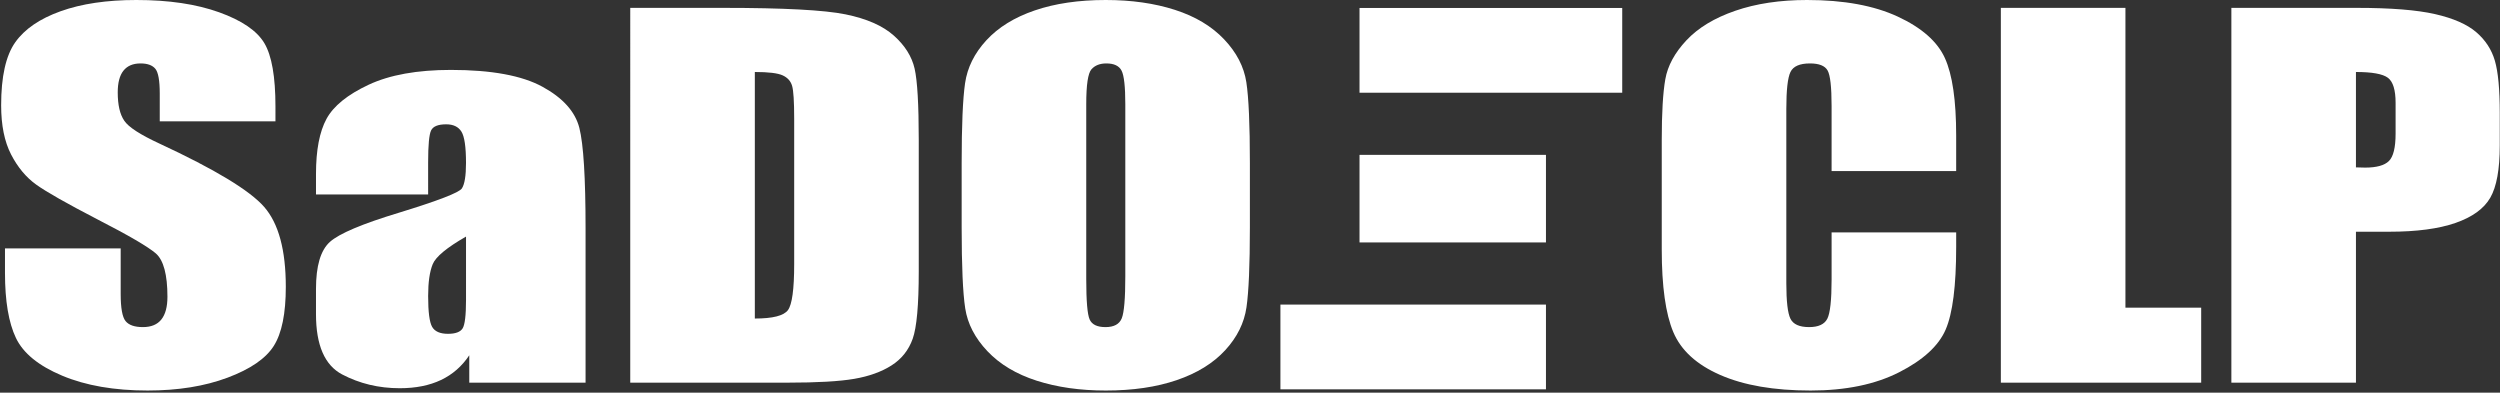 <?xml version="1.0" encoding="utf-8"?>
<!-- Generator: Adobe Illustrator 15.0.0, SVG Export Plug-In  -->
<!DOCTYPE svg PUBLIC "-//W3C//DTD SVG 1.1//EN" "http://www.w3.org/Graphics/SVG/1.1/DTD/svg11.dtd">
<svg version="1.1"
	 xmlns="http://www.w3.org/2000/svg" xmlns:xlink="http://www.w3.org/1999/xlink" xmlns:a="http://ns.adobe.com/AdobeSVGViewerExtensions/3.0/"
	 x="0px" y="0px" width="885px" height="139px" viewBox="-0.406 0 885 139"
	 overflow="visible" enable-background="new -0.406 0 885 139" xml:space="preserve">
<rect x="-0.406" y="0" width="885" height="139" fill="#333333" stroke="none"/>
<defs>
</defs>
<rect x="480.863" y="2.822" fill="#FFFFFF" width="93" height="30"/>
<rect x="452.863" y="107.822" fill="#FFFFFF" width="94" height="30"/>
<rect x="480.863" y="54.822" fill="#FFFFFF" width="66" height="31"/>
<path fill="#FFFFFF" d="M97.105,42.942H56.146v-9.834c0-4.589-0.523-7.512-1.571-8.769c-1.047-1.256-2.793-1.885-5.238-1.885
	c-2.654,0-4.661,0.848-6.022,2.542c-1.362,1.695-2.043,4.265-2.043,7.708c0,4.429,0.765,7.764,2.297,10.005
	c1.461,2.242,5.615,4.947,12.461,8.112c19.632,9.116,31.996,16.595,37.094,22.441c5.097,5.846,7.647,15.271,7.647,28.273
	c0,9.451-1.414,16.417-4.242,20.896c-2.829,4.481-8.294,8.236-16.394,11.269c-8.103,3.031-17.53,4.548-28.283,4.548
	c-11.802,0-21.877-1.75-30.221-5.246c-8.346-3.495-13.812-7.949-16.395-13.358c-2.584-5.408-3.876-13.083-3.876-23.027v-8.686
	h40.958v16.144c0,4.972,0.576,8.168,1.728,9.588c1.153,1.421,3.195,2.131,6.128,2.131c2.934,0,5.116-0.902,6.547-2.705
	c1.43-1.803,2.148-4.479,2.148-8.031c0-7.812-1.362-12.919-4.086-15.324c-2.793-2.403-9.673-6.418-20.636-12.047
	c-10.964-5.681-18.227-9.806-21.789-12.374c-3.562-2.568-6.513-6.118-8.852-10.653C1.168,50.125,0,44.335,0,37.287
	c0-10.162,1.658-17.591,4.975-22.29c3.316-4.698,8.676-8.373,16.079-11.022C28.456,1.326,37.396,0,47.871,0
	C59.324,0,69.084,1.448,77.15,4.344c8.065,2.896,13.408,6.542,16.027,10.94c2.619,4.398,3.928,11.869,3.928,22.412V42.942z"/>
<path fill="#FFFFFF" d="M151.157,68.836h-39.701v-7.292c0-8.412,1.239-14.901,3.719-19.463c2.478-4.562,7.454-8.59,14.927-12.088
	c7.472-3.495,17.18-5.244,29.121-5.244c14.314,0,25.104,1.98,32.368,5.942c7.262,3.961,11.627,8.823,13.094,14.586
	c1.466,5.765,2.2,17.633,2.2,35.606v54.578h-41.168v-9.691c-2.585,3.886-5.918,6.801-10.004,8.744
	c-4.085,1.942-8.956,2.915-14.613,2.915c-7.403,0-14.193-1.627-20.374-4.876c-6.18-3.25-9.271-10.366-9.271-21.348v-8.932
	c0-8.14,1.641-13.686,4.923-16.636c3.282-2.95,11.418-6.392,24.407-10.325c13.896-4.261,21.333-7.129,22.312-8.605
	c0.977-1.475,1.466-4.479,1.466-9.014c0-5.682-0.542-9.382-1.624-11.104c-1.084-1.722-2.88-2.581-5.395-2.581
	c-2.865,0-4.646,0.724-5.343,2.172c-0.699,1.448-1.047,5.203-1.047,11.267V68.836z M164.565,83.751
	c-6.774,3.88-10.703,7.131-11.785,9.753c-1.083,2.622-1.623,6.392-1.623,11.308c0,5.628,0.471,9.26,1.414,10.899
	s2.81,2.459,5.604,2.459c2.653,0,4.381-0.642,5.185-1.926c0.802-1.283,1.205-4.657,1.205-10.121V83.751z"/>
<path fill="#FFFFFF" d="M222.703,2.787h32.997c21.299,0,35.702,0.765,43.21,2.294c7.506,1.53,13.214,4.043,17.126,7.54
	c3.91,3.496,6.354,7.39,7.333,11.678c0.977,4.289,1.466,12.716,1.466,25.281v46.464c0,11.912-0.717,19.872-2.147,23.888
	c-1.432,4.016-3.928,7.159-7.49,9.425c-3.562,2.268-7.961,3.851-13.198,4.753c-5.238,0.902-13.13,1.352-23.675,1.352h-55.623V2.787z
	 M266.803,25.486v87.275c6.354,0,10.266-0.996,11.732-2.99c1.466-1.994,2.2-7.417,2.2-16.267V41.958
	c0-6.008-0.246-9.86-0.733-11.554c-0.489-1.694-1.607-2.936-3.352-3.729C274.903,25.883,271.622,25.486,266.803,25.486z"/>
<path fill="#FFFFFF" d="M442.053,80.474c0,13.33-0.402,22.768-1.204,28.312c-0.804,5.546-3.318,10.612-7.543,15.202
	c-4.226,4.589-9.935,8.113-17.127,10.571c-7.193,2.459-15.573,3.689-25.141,3.689c-9.079,0-17.231-1.163-24.459-3.483
	c-7.228-2.322-13.042-5.805-17.441-10.449c-4.4-4.643-7.018-9.697-7.856-15.161c-0.838-5.462-1.258-15.024-1.258-28.682v-22.7
	c0-13.33,0.401-22.768,1.206-28.314c0.802-5.544,3.316-10.612,7.542-15.2c4.224-4.589,9.933-8.113,17.127-10.572
	C373.09,1.23,381.47,0,391.039,0c9.078,0,17.231,1.161,24.46,3.483c7.228,2.323,13.041,5.805,17.44,10.449
	c4.4,4.644,7.02,9.699,7.857,15.161c0.838,5.463,1.257,15.025,1.257,28.682V80.474z M397.953,36.878
	c0-6.174-0.438-10.121-1.31-11.842c-0.874-1.72-2.671-2.581-5.395-2.581c-2.305,0-4.069,0.696-5.29,2.089
	c-1.223,1.394-1.833,5.505-1.833,12.334v61.953c0,7.703,0.4,12.456,1.205,14.258c0.802,1.803,2.671,2.705,5.604,2.705
	c3.002,0,4.924-1.038,5.762-3.114s1.257-7.02,1.257-14.833V36.878z"/>
<path fill="#FFFFFF" d="M692.08,60.561h-44.102V37.5c0-6.704-0.471-10.889-1.414-12.552c-0.943-1.663-3.021-2.494-6.233-2.494
	c-3.632,0-5.936,1.011-6.913,3.031c-0.979,2.021-1.467,6.392-1.467,13.112v61.625c0,6.448,0.488,10.653,1.467,12.621
	c0.978,1.967,3.178,2.95,6.6,2.95c3.281,0,5.429-0.984,6.442-2.956c1.011-1.972,1.519-6.6,1.519-13.885V82.277h44.102v5.171
	c0,13.731-1.242,23.471-3.721,29.216s-7.96,10.778-16.444,15.102c-8.486,4.322-18.944,6.483-31.373,6.483
	c-12.921,0-23.57-1.832-31.95-5.492c-8.38-3.659-13.932-8.727-16.655-15.202c-2.724-6.473-4.085-16.211-4.085-29.214V49.58
	c0-9.56,0.418-16.73,1.257-21.511c0.837-4.781,3.334-9.384,7.489-13.809c4.154-4.426,9.915-7.909,17.284-10.449
	C621.249,1.27,629.715,0,639.283,0c12.99,0,23.709,1.964,32.159,5.893c8.449,3.928,14.001,8.826,16.655,14.69
	c2.653,5.865,3.982,14.99,3.982,27.374V60.561z"/>
<path fill="#FFFFFF" d="M751.998,2.787v106.124h26.817v26.551h-70.917V2.787H751.998z"/>
<path fill="#FFFFFF" d="M789.5,2.787h44.414c12.01,0,21.246,0.737,27.706,2.211c6.46,1.476,11.314,3.606,14.562,6.392
	c3.248,2.787,5.446,6.161,6.6,10.121c1.152,3.963,1.728,10.094,1.728,18.398v11.555c0,8.468-1.118,14.641-3.352,18.52
	c-2.235,3.88-6.338,6.857-12.31,8.933c-5.969,2.076-13.773,3.114-23.41,3.114h-11.838v53.43h-44.1V2.787z M833.599,25.486v33.763
	c1.258,0.056,2.34,0.083,3.247,0.083c4.05,0,6.861-0.779,8.433-2.335c1.572-1.557,2.357-4.794,2.357-9.711V36.385
	c0-4.534-0.909-7.484-2.724-8.849C843.095,26.17,839.324,25.486,833.599,25.486z"/>
</svg>
